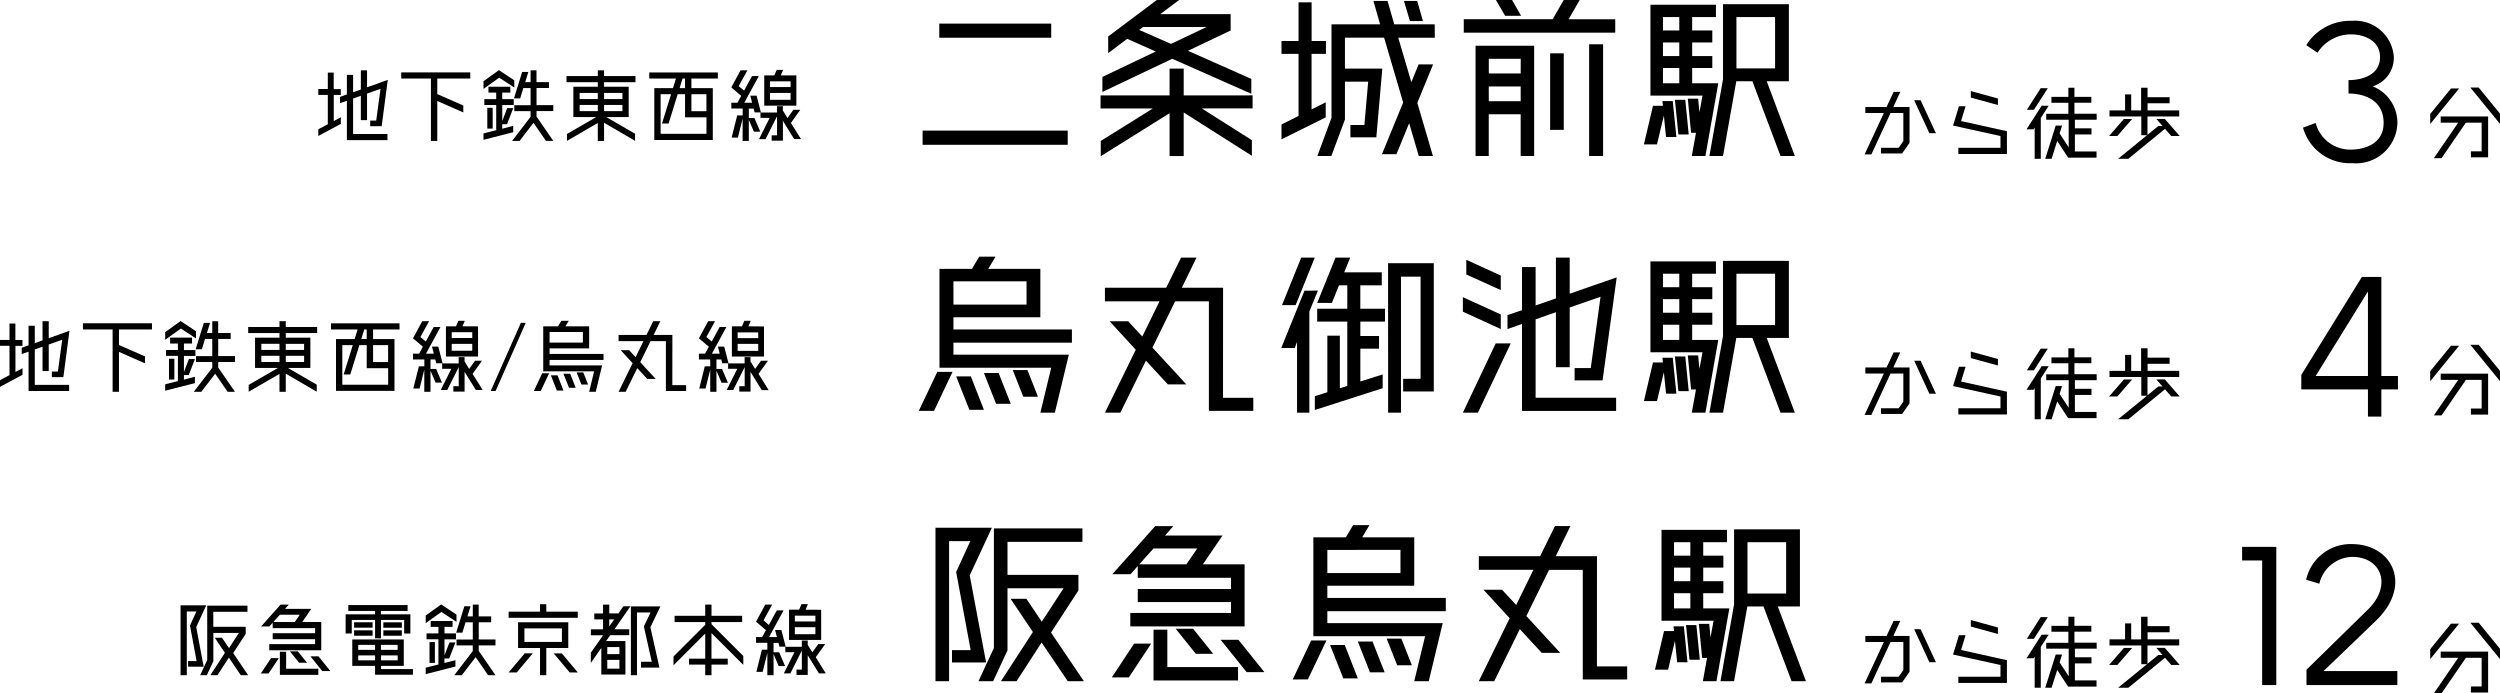 <svg xmlns="http://www.w3.org/2000/svg" width="212.182" height="58.846" viewBox="0 0 212.182 58.846">
  <g id="グループ_11" data-name="グループ 11" transform="translate(-313.519 -3619.711)">
    <path id="パス_32" data-name="パス 32" d="M3.5,2.768V5.776H6.414v.519H2.972V2.958l-.582.2V2.628l.582-.21V.756H3.5V2.236L4.157,2V.371h.526V1.815l1.76-.631L5.924,5.117H4.949V4.64h.512l.365-2.692-1.143.4V4.6H4.157V2.537ZM1.858,2.46V4.682l.6-.322V4.92L.547,5.944V5.376l.806-.428V2.46H.547v-.5h.806V.567h.5v1.4h.6v.5ZM13.445,1.072h-2.8V2.39l2.208.967v.589l-2.208-.974V6.365h-.54V1.072H7.585V.546h5.86ZM14.89,3.553h.456V5.32H14.89Zm5.6.28H19.068V4.3l1.423,2.061h-.624L18.808,4.829,17.631,6.365h-.638l1.57-2.047V3.834H17.182v-.5h1.381V1.878h-.617l-.266.876h-.526L17.848.511h.526l-.266.862h.456v-1h.5v1h1.059v.5H19.068V3.329h1.423Zm-3.309-2L15.9.995l-1.332.953V1.3L15.878.357l1.3.862Zm-.091,3.253v.54l-2.524.645V5.727l1.08-.273V3.315H14.637v-.5h1.009V2.264h-.659v-.5h1.858v.5h-.687v.554h.974v.5h-.974v1.36l.421-1.094h.512l-.526,1.36h-.407v.386ZM27.466,1.38H24.8v.386h2.089V4.339h-1.9l2.44,1.416v.6L24.8,4.822V6.365h-.533V4.843L21.654,6.358V5.776l2.482-1.437H22.194V1.766h2.075V1.38H21.612V.862h2.657V.371H24.8V.862h2.664Zm-3.2.911H22.727V2.81h1.542ZM22.727,3.308v.526h1.542V3.308Zm2.075.526h1.556V3.308H24.8Zm1.556-1.542H24.8V2.81h1.556Zm8.1-1.22H32.212v.813h1.816v4.4H29.064v-4.4h1.584l.252-.813H28.636V.553h5.818ZM29.6,5.762h3.891V4.36H31.672V2.4h-.624l-.771,2.489h-.561L30.487,2.4H29.6ZM33.487,2.4H32.212V3.841h1.276Zm-1.816-.519V1.072h-.21l-.252.813Zm6.386,3.7h-.54L37.084,4.57V6.365h-.526V4.479l-.4,1.605h-.533L36.1,4.2h.463V3.617H35.6V3.126h.519l.322-.589L35.6,1.822,36.383.371h.582L36.228,1.71l.456.386L37.357.862h.575L36.7,3.126h.666l-.154-.6h.533l.365,1.416h-.533l-.084-.322h-.407v.8h.477Zm3.456.624h-.582l-.953-1.542V6.343h-.953V5.888h.456V4.268L38.507,6.21h-.554l.9-1.8h-.778V3.953h1.4V3.42h.5v.365l.393.638.5-.7h.589l-.8,1.115Zm-.393-5.4V3.371H38.395V.805h.855l.2-.47h.547l-.2.47Zm-.491.5H38.885v.491h1.746Zm-1.746,1.57h1.746V2.292H38.885Z" transform="translate(339.988 3625.307)"/>
    <path id="パス_34" data-name="パス 34" d="M5.545,1.394l1.3,2.8H6.288L5,1.394ZM3.821.686,3.232,1.969H4.606V5.012l-.631.9H2.18V5.432h1.5l.4-.568V2.481H2.993L1.367,5.993H.792L2.426,2.481H.855V1.969h1.8l.6-1.283Zm8.286.561V1.8l-2.3-.631V.616ZM8.98,3.161l3.891.862V5.958H8.749V5.432h3.575v-1L8.3,3.546l.5-1.64h.561Zm7.438-1.3L15.745,2.9V6.365h-.519V3.708l-.091.154h-.6l1.283-2ZM16.341.371,15.163,2.208h-.6L15.738.371Zm4.15,2.678H18.64v.729h1.409V4.3H18.64V5.741h1.837v.526H18.065L17.14,4.85l-.477,1.514h-.54l.89-2.818h.54l-.21.666.771,1.178V3.049H16.207v-.5h1.879V1.612H16.649v-.5h1.437V.336H18.6v.771h1.437v.5H18.6v.932h1.886ZM22.8,2.986H23.5L22.243,4.43h-.7ZM27.536,4.43h-.715l-.533-.61L23.176,6.365h-.869l2.454-2h-.484V2.775h-2.7V2.257H22.9V.9h.519v1.36h.841V.336h.547v.8h1.872v.519H24.809v.6h2.685v.519H24.8V4.332l.918-.75h.358l-.519-.6h.715Z" transform="translate(470.981 3626.823)"/>
    <path id="パス_36" data-name="パス 36" d="M2.313.448H3L.547,3.462V2.614ZM4.662.371,6.47,2.586v.869L3.954.371ZM1.437,3.35V2.824H5.461v3.47H4V5.783h.911V3.35H3.575L1.507,6.365H.855L2.923,3.35Z" transform="translate(519.231 3626.771)"/>
    <path id="パス_41" data-name="パス 41" d="M2.313.448H3L.547,3.462V2.614ZM4.662.371,6.47,2.586v.869L3.954.371ZM1.437,3.35V2.824H5.461v3.47H4V5.783h.911V3.35H3.575L1.507,6.365H.855L2.923,3.35Z" transform="translate(519.231 3648.604)"/>
    <path id="パス_46" data-name="パス 46" d="M2.313.448H3L.547,3.462V2.614ZM4.662.371,6.47,2.586v.869L3.954.371ZM1.437,3.35V2.824H5.461v3.47H4V5.783h.911V3.35H3.575L1.507,6.365H.855L2.923,3.35Z" transform="translate(519.231 3672.193)"/>
    <path id="パス_39" data-name="パス 39" d="M5.545,1.394l1.3,2.8H6.288L5,1.394ZM3.821.686,3.232,1.969H4.606V5.012l-.631.9H2.18V5.432h1.5l.4-.568V2.481H2.993L1.367,5.993H.792L2.426,2.481H.855V1.969h1.8l.6-1.283Zm8.286.561V1.8l-2.3-.631V.616ZM8.98,3.161l3.891.862V5.958H8.749V5.432h3.575v-1L8.3,3.546l.5-1.64h.561Zm7.438-1.3L15.745,2.9V6.365h-.519V3.708l-.091.154h-.6l1.283-2ZM16.341.371,15.163,2.208h-.6L15.738.371Zm4.15,2.678H18.64v.729h1.409V4.3H18.64V5.741h1.837v.526H18.065L17.14,4.85l-.477,1.514h-.54l.89-2.818h.54l-.21.666.771,1.178V3.049H16.207v-.5h1.879V1.612H16.649v-.5h1.437V.336H18.6v.771h1.437v.5H18.6v.932h1.886ZM22.8,2.986H23.5L22.243,4.43h-.7ZM27.536,4.43h-.715l-.533-.61L23.176,6.365h-.869l2.454-2h-.484V2.775h-2.7V2.257H22.9V.9h.519v1.36h.841V.336h.547v.8h1.872v.519H24.809v.6h2.685v.519H24.8V4.332l.918-.75h.358l-.519-.6h.715Z" transform="translate(470.981 3648.932)"/>
    <path id="パス_44" data-name="パス 44" d="M5.545,1.394l1.3,2.8H6.288L5,1.394ZM3.821.686,3.232,1.969H4.606V5.012l-.631.9H2.18V5.432h1.5l.4-.568V2.481H2.993L1.367,5.993H.792L2.426,2.481H.855V1.969h1.8l.6-1.283Zm8.286.561V1.8l-2.3-.631V.616ZM8.98,3.161l3.891.862V5.958H8.749V5.432h3.575v-1L8.3,3.546l.5-1.64h.561Zm7.438-1.3L15.745,2.9V6.365h-.519V3.708l-.091.154h-.6l1.283-2ZM16.341.371,15.163,2.208h-.6L15.738.371Zm4.15,2.678H18.64v.729h1.409V4.3H18.64V5.741h1.837v.526H18.065L17.14,4.85l-.477,1.514h-.54l.89-2.818h.54l-.21.666.771,1.178V3.049H16.207v-.5h1.879V1.612H16.649v-.5h1.437V.336H18.6v.771h1.437v.5H18.6v.932h1.886ZM22.8,2.986H23.5L22.243,4.43h-.7ZM27.536,4.43h-.715l-.533-.61L23.176,6.365h-.869l2.454-2h-.484V2.775h-2.7V2.257H22.9V.9h.519v1.36h.841V.336h.547v.8h1.872v.519H24.809v.6h2.685v.519H24.8V4.332l.918-.75h.358l-.519-.6h.715Z" transform="translate(470.981 3671.718)"/>
    <path id="パス_33" data-name="パス 33" d="M12.456,4.762h-9.5v-1.2h9.5Zm1.4,9.084H1.54v-1.2H13.858ZM29.44,9.519,22.726,6.548,16.8,9.365V8.087l4.527-2.156L18.908,4.854,17.291,6.07V4.654l4.126-3.095h1.894l-1.6,1.2h5.974V4.146L24.066,5.87,29.44,8.257ZM20.247,3.853l-.323.246,2.695,1.186,3.018-1.432Zm9.3,5.8v1.109H25.236l4.25,2.695v1.324L23.7,11.105v3.7H22.5V11.167L16.66,14.816V13.523l4.419-2.756H16.644V9.658H22.5V7.379h1.2V9.658ZM44.005,3.345H42.9l-.508-1.709h1.124ZM32,12.122l1.447-.724V6.132H32V5.039h1.447V1.759h1.109v3.28h1.216V6.132H34.552v4.712l1.2-.6v1.278L32,13.384Zm13.011-7.36H41.911L43.02,8.534l.616-1.509h1.232l-1.34,3.264L44.852,14.8h-1.2l-.816-2.787-1.078,2.633H40.526l1.8-4.388-1.617-5.5H37.385V7.379h3.172l-.508,5.836h-2.2V12.168h1.186l.323-3.68H37.385v3.218L36.23,14.8H35.044l1.2-3.249V3.622h4.126L39.8,1.636H41l.57,1.986h3.434ZM48.471,14.8V5.439h4.973V14.8H52.3V11.259h-2.71V14.8Zm1.124-4.65H52.3V8.9h-2.71Zm2.71-3.6h-2.71V7.795H52.3ZM54.8,12.583v-6.5h1.155v6.5Zm3.31,2.217V5.316h1.186V14.8ZM52.335,2.9H50.98L50.2,1.559h1.37Zm4.034.293h3.957V4.331H47.47V3.191h7.545l.939-1.632h1.355Zm7.96,6.944h.878l.308,3.049h-.878l-.185-1.817-.585,2.448H62.759l.77-3.28h.847Zm1.062-.108h.878l.293,2.941h-.878ZM74.354,14.8,71.967,8.457H70.6L69.473,14.8H68.318l1.155-6.513V1.913h5.589V8.457H73.183L75.57,14.8ZM70.612,3.006V7.364h3.28V3.006Zm-3.757,5.62h2.217L67.979,14.8H66.824l.354-1.971h-.416l-.277-2.895h.878l.108,1.155.262-1.417H63.314V1.959h5.558V3.006H66.855V4.146h1.709V5.162H66.855V6.317h1.709V7.333H66.855Zm-1.093-2.31V5.162H64.376V6.317Zm0-3.31H64.376V4.146h1.386ZM64.376,7.333V8.626h1.386V7.333Z" transform="translate(390.283 3618.152)"/>
    <path id="パス_35" data-name="パス 35" d="M6.537,7.559a3.326,3.326,0,0,1,2.1,3.028,3.51,3.51,0,0,1-3.83,3.493A4.136,4.136,0,0,1,.625,11.068l1.074-.4a3.031,3.031,0,0,0,3.044,2.259c.9,0,2.724-.369,2.724-2.259,0-2.131-1.939-2.5-2.98-2.5V7.03c1.2,0,2.676-.449,2.676-1.955,0-1.522-1.57-1.923-2.387-1.923A3.348,3.348,0,0,0,1.859,4.707L.9,4.066A4.391,4.391,0,0,1,4.775,2,3.3,3.3,0,0,1,8.332,5.027,2.525,2.525,0,0,1,6.537,7.559Z" transform="translate(508.356 3619.479)"/>
    <path id="パス_40" data-name="パス 40" d="M9.309,10.523v1.138H7.9v2.307H6.762V11.661H1.106V10.427L6.249,2.111H7.9v8.412Zm-6.986,0H6.762V3.345Z" transform="translate(507.731 3641.102)"/>
    <path id="パス_45" data-name="パス 45" d="M.625,2.239h2.9V13.968h-1.2V3.393H.625ZM6.057,5.027A3.872,3.872,0,0,1,9.918,2C13.4,2,15.11,5.508,11.985,8.5c-.929.9-3.076,2.964-4.454,4.278H13.8v1.186H6.089v-1.3L11.3,7.559c2.083-2.035,1.154-4.47-1.33-4.47A2.941,2.941,0,0,0,7.178,5.364Z" transform="translate(503.189 3663.888)"/>
    <path id="パス_38" data-name="パス 38" d="M9.192,11.182h1.247l.893,2.263H10.085Zm-2.448.246H7.991l1.032,2.618H7.776Zm7.468-2.571H4.157V9.874H13.95L12.764,14.8H11.533l.924-3.819H2.972V2.591H5.728l.616-1.032H7.729L7.114,2.591h4.419V6.7H4.157V7.733H14.212ZM4.157,3.653V5.624h6.205V3.653Zm.231,8.068H5.635l1.109,2.833H5.512ZM1.216,14.647l1.571-3.31H4.08L2.51,14.647Zm25.821-1.109h2.571v1.109H25.837v-9.3H22.973L21.048,9.273,23.927,12.4H22.357l-1.863-2.017L18.323,14.8H17.014l2.618-5.343L17.414,7.04h1.571l1.2,1.293,1.463-2.987H17.014V4.192h5.2l1.263-2.556H24.79L23.542,4.192h3.5Zm8.053-9.1-.724,1.771V14.8H33.32v-6l-.2.508H31.98l1.971-4.866Zm3.6-.447V5.978h2.094V7.071H38.693V8.288h1.586V9.365H38.693v2.787l1.894-.6v1.17L34.829,14.57V13.4l1.062-.339v-4.8h1.062v4.465l.631-.2V7.071H35.029V5.978h2.556V3.992h-.708l-.6,1.494H35.029l1.555-3.849h1.247l-.508,1.247H40.51V3.992Zm2.356-1.878h3.88V13h-2.6V11.921h1.478V3.253H42.142V14.8H41.049Zm-6.221-.477L33.2,5.67H32.042l1.632-4.034ZM47.393,14.8,50.18,8.919h1.278L48.671,14.8ZM50.611,3.16V4.392L47.685,3.068V1.821Zm0,3.3V7.7L47.393,6.224V4.993Zm2.956.416v6.652H60.4v1.124H52.412V7.271L51.181,7.7V6.517L52.412,6.1V2.437h1.155V5.7l1.724-.6V1.636h1.17V4.7L60.45,3.314l-1.2,8.746H56.878V11.013h1.37l.831-6.051-2.618.908v5.066h-1.17V6.271ZM64.33,10.135h.878l.308,3.049h-.878l-.185-1.817-.585,2.448H62.759l.77-3.28h.847Zm1.062-.108h.878l.293,2.941h-.878ZM74.354,14.8,71.967,8.457H70.6L69.473,14.8H68.318l1.155-6.513V1.913h5.589V8.457H73.183L75.57,14.8ZM70.612,3.006V7.364h3.28V3.006Zm-3.757,5.62h2.217L67.979,14.8H66.824l.354-1.971h-.416l-.277-2.895h.878l.108,1.155.262-1.417H63.314V1.959h5.558V3.006H66.855V4.146h1.709V5.162H66.855V6.317h1.709V7.333H66.855Zm-1.093-2.31V5.162H64.376V6.317Zm0-3.31H64.376V4.146h1.386ZM64.376,7.333V8.626h1.386V7.333Z" transform="translate(390.283 3639.938)"/>
    <path id="パス_43" data-name="パス 43" d="M3.095,13.215V12.168H4.681L3.449,5.531l1.2-2.618h-1.8V14.8H1.694V1.775H6.482L4.6,5.824,5.99,13.215ZM14.289,14.8h-1.37L10.7,11.521,8.576,14.8H7.252l2.71-4.173L8.068,7.81h1.34l1.309,1.94,1.848-2.833H7.806v5.266L6.59,14.8H5.343l1.309-2.818V1.836h7.514V2.976H7.806v2.8h6.02V7.1L11.5,10.674ZM27.407,11.29l2.2,2.741H28.1L25.9,11.29ZM16.66,14.477l1.894-2.864H20l-1.894,2.864Zm7.129-2L22.08,10.351h1.478l1.709,2.125Zm-2.417-2.048V13.6h6v1.139H20.2V10.428Zm-2.51-5.4-.616.693h-1.54l3.634-4.08h1.54l-.708.8h4.881L24.389,4.885h3.541v5.266h-9.7V9.011h8.545V8.087H18.862V6.979h7.914V6.024H18.862Zm5.05-1.494H20.2L18.985,4.885h4Zm16.075,7.652h1.247l.893,2.263H40.88Zm-2.448.246h1.247l1.032,2.618H38.57Zm7.468-2.571H34.952V9.874h9.793L43.559,14.8H42.327l.924-3.819H33.766V2.591h2.756l.616-1.032h1.386l-.616,1.032h4.419V6.7H34.952V7.733H45.006Zm-10.054-5.2V5.624h6.205V3.653Zm.231,8.068H36.43l1.109,2.833H36.307Zm-3.172,2.925,1.571-3.31h1.293L33.3,14.647Zm25.821-1.109H60.4v1.109H56.631v-9.3H53.767L51.843,9.273,54.722,12.4H53.151l-1.863-2.017L49.117,14.8H47.809l2.618-5.343L48.209,7.04h1.571l1.2,1.293,1.463-2.987H47.809V4.192h5.2l1.263-2.556h1.309L54.337,4.192h3.5Zm6.5-3.4h.878l.308,3.049h-.878l-.185-1.817-.585,2.448H62.759l.77-3.28h.847Zm1.062-.108h.878l.293,2.941h-.878ZM74.354,14.8,71.967,8.457H70.6L69.473,14.8H68.318l1.155-6.513V1.913h5.589V8.457H73.183L75.57,14.8ZM70.612,3.006V7.364h3.28V3.006Zm-3.757,5.62h2.217L67.979,14.8H66.824l.354-1.971h-.416l-.277-2.895h.878l.108,1.155.262-1.417H63.314V1.959h5.558V3.006H66.855V4.146h1.709V5.162H66.855V6.317h1.709V7.333H66.855Zm-1.093-2.31V5.162H64.376V6.317Zm0-3.31H64.376V4.146h1.386ZM64.376,7.333V8.626h1.386V7.333Z" transform="translate(391.222 3662.724)"/>
    <path id="パス_37" data-name="パス 37" d="M3.5,2.768V5.776H6.414v.519H2.972V2.958l-.582.2V2.628l.582-.21V.756H3.5V2.236L4.157,2V.371h.526V1.815l1.76-.631L5.924,5.117H4.949V4.64h.512l.365-2.692-1.143.4V4.6H4.157V2.537ZM1.858,2.46V4.682l.6-.322V4.92L.547,5.944V5.376l.806-.428V2.46H.547v-.5h.806V.567h.5v1.4h.6v.5ZM13.445,1.072h-2.8V2.39l2.208.967v.589l-2.208-.974V6.365h-.54V1.072H7.585V.546h5.86ZM14.89,3.553h.456V5.32H14.89Zm5.6.28H19.068V4.3l1.423,2.061h-.624L18.808,4.829,17.631,6.365h-.638l1.57-2.047V3.834H17.182v-.5h1.381V1.878h-.617l-.266.876h-.526L17.848.511h.526l-.266.862h.456v-1h.5v1h1.059v.5H19.068V3.329h1.423Zm-3.309-2L15.9.995l-1.332.953V1.3L15.878.357l1.3.862Zm-.091,3.253v.54l-2.524.645V5.727l1.08-.273V3.315H14.637v-.5h1.009V2.264h-.659v-.5h1.858v.5h-.687v.554h.974v.5h-.974v1.36l.421-1.094h.512l-.526,1.36h-.407v.386ZM27.466,1.38H24.8v.386h2.089V4.339h-1.9l2.44,1.416v.6L24.8,4.822V6.365h-.533V4.843L21.654,6.358V5.776l2.482-1.437H22.194V1.766h2.075V1.38H21.612V.862h2.657V.371H24.8V.862h2.664Zm-3.2.911H22.727V2.81h1.542ZM22.727,3.308v.526h1.542V3.308Zm2.075.526h1.556V3.308H24.8Zm1.556-1.542H24.8V2.81h1.556Zm8.1-1.22H32.212v.813h1.816v4.4H29.064v-4.4h1.584l.252-.813H28.636V.553h5.818ZM29.6,5.762h3.891V4.36H31.672V2.4h-.624l-.771,2.489h-.561L30.487,2.4H29.6ZM33.487,2.4H32.212V3.841h1.276Zm-1.816-.519V1.072h-.21l-.252.813Zm6.386,3.7h-.54L37.084,4.57V6.365h-.526V4.479l-.4,1.605h-.533L36.1,4.2h.463V3.617H35.6V3.126h.519l.322-.589L35.6,1.822,36.383.371h.582L36.228,1.71l.456.386L37.357.862h.575L36.7,3.126h.666l-.154-.6h.533l.365,1.416h-.533l-.084-.322h-.407v.8h.477Zm3.456.624h-.582l-.953-1.542V6.343h-.953V5.888h.456V4.268L38.507,6.21h-.554l.9-1.8h-.778V3.953h1.4V3.42h.5v.365l.393.638.5-.7h.589l-.8,1.115Zm-.393-5.4V3.371H38.395V.805h.855l.2-.47h.547l-.2.47Zm-.491.5H38.885v.491h1.746Zm-1.746,1.57h1.746V2.292H38.885ZM44.753.511h.414L42.608,6.294h-.414Zm4.732,4.206h.568l.407,1.03h-.568Zm-1.115.112h.568l.47,1.192H48.84Zm3.4-1.171H47.192v.463h4.458l-.54,2.243H50.55l.421-1.739H46.653V.805h1.255l.28-.47h.631l-.28.47H50.55V2.677H47.192v.47H51.77ZM47.192,1.289v.9h2.825v-.9ZM47.3,4.962h.568l.5,1.29h-.561ZM45.853,6.294l.715-1.507h.589l-.715,1.507Zm11.756-.5H58.78v.5H57.063V2.06h-1.3l-.876,1.788,1.311,1.423h-.715l-.848-.918-.988,2.012h-.6l1.192-2.433-1.009-1.1h.715l.547.589.666-1.36h-2.11V1.535h2.369L55.99.371h.6l-.568,1.164h1.591Zm4.718-.2h-.54L61.353,4.57V6.365h-.526V4.479l-.4,1.605h-.533l.47-1.886h.463V3.617h-.96V3.126h.519l.322-.589-.841-.715L60.652.371h.582L60.5,1.71l.456.386L61.626.862H62.2L60.967,3.126h.666l-.154-.6h.533l.365,1.416h-.533l-.084-.322h-.407v.8h.477Zm3.456.624H65.2l-.953-1.542V6.343h-.953V5.888h.456V4.268L62.776,6.21h-.554l.9-1.8h-.778V3.953h1.4V3.42h.5v.365l.393.638.5-.7h.589l-.8,1.115Zm-.393-5.4V3.371H62.664V.805h.855l.2-.47h.547l-.2.47Zm-.491.5H63.154v.491H64.9Zm-1.746,1.57H64.9V2.292H63.154Z" transform="translate(312.972 3646.602)"/>
    <path id="パス_42" data-name="パス 42" d="M1.409,5.642V5.166h.722L1.57,2.144,2.117.953H1.3V6.365H.771V.434h2.18L2.1,2.278l.631,3.365Zm5.1.722H5.882L4.872,4.871,3.9,6.365H3.3l1.234-1.9L3.673,3.182h.61l.6.883.841-1.29H3.554v2.4L3,6.365H2.433l.6-1.283V.462H6.449V.981h-2.9V2.257H6.3v.6L5.237,4.486Zm5.973-1.6,1,1.248h-.687l-1-1.248ZM7.585,6.217l.862-1.3h.659l-.862,1.3Zm3.246-.911-.778-.967h.673l.778.967Zm-1.1-.932V5.818h2.734v.519H9.2V4.374ZM8.587,1.913l-.28.315h-.7L9.26.371h.7L9.639.735h2.222L11.1,1.85h1.612v2.4H8.3V3.729h3.891V3.308h-3.6V2.8h3.6V2.369h-3.6Zm2.3-.68H9.2l-.554.617h1.823Zm6.393,2h.5V1.675h1.97v1.15h.526V1.2h-2.5V.911h2.264v-.5H15.009v.5H17.28V1.2h-2.5V2.824H15.3V1.675H17.28Zm-.21-1.36H15.5v.456h1.57ZM15.5,3.014h1.57V2.558H15.5Zm4.052-1.136h-1.57v.456h1.57Zm-1.57,1.136h1.57V2.558h-1.57Zm-.2,2.832V5.572h1.935V3.329H15.345V5.572H17.28v.75h3.211V5.846Zm0-.743V4.682h1.416V5.1Zm1.416-.89H17.778V3.792h1.416ZM17.28,3.792v.421H15.85V3.792ZM15.85,5.1V4.682h1.43V5.1ZM21.9,3.553h.456V5.32H21.9Zm5.6.28H26.078V4.3L27.5,6.365h-.624L25.818,4.829,24.641,6.365H24l1.57-2.047V3.834H24.192v-.5h1.381V1.878h-.617l-.266.876h-.526L24.858.511h.526l-.266.862h.456v-1h.5v1h1.059v.5H26.078V3.329H27.5Zm-3.309-2L22.909.995l-1.332.953V1.3L22.888.357l1.3.862ZM24.1,5.089v.54l-2.524.645V5.727l1.08-.273V3.315H21.647v-.5h1.009V2.264H22v-.5h1.858v.5h-.687v.554h.974v.5h-.974v1.36l.421-1.094H24.1l-.526,1.36h-.407v.386Zm4.515,1.045,1.367-1.626h.687L29.3,6.133ZM33.13,4.514l1.36,1.619H33.8l-1.36-1.619ZM34.483.974v.519H28.615V.974h2.664V.336h.533V.974Zm-.806,3.084H31.812V6.365h-.533V4.058H29.415V1.871h4.262ZM29.954,2.39v1.15h3.183V2.39Zm8.4-1.879h.6L37.6,2.467H38.85v.5H37.238l-.351.5h1.64V6.308H36.481V4.051l-.89,1.276V4.458l1.045-1.486H35.591v-.5h1.038V1.626h-.743v-.5h.743V.371h.526v.75H37.9v.042Zm-1.367,5.3h1.03v-.75h-1.03Zm1.03-1.837h-1.03v.6h1.03Zm-.442-2.348h-.421v.6ZM41.5.525l-.855,1.767.771,3.428h-1.57v-.5h.918l-.673-2.993.575-1.185H39.509V6.365H38.99V.525Zm7.031,4.963-2.7-2.7V4.962h1.381v.5H45.832v.9H45.3v-.9H43.926v-.5H45.3V2.831L42.608,5.523V4.78L45.3,2.088V1.857H42.7V1.324h2.6V.371h.533v.953h2.6v.533h-2.6v.175l2.7,2.7Zm3.547.1h-.54L51.1,4.57V6.365h-.526V4.479l-.4,1.605h-.533l.47-1.886h.463V3.617h-.96V3.126h.519l.322-.589-.841-.715L50.4.371h.582L50.249,1.71,50.7,2.1,51.377.862h.575L50.718,3.126h.666l-.154-.6h.533l.365,1.416h-.533l-.084-.322H51.1v.8h.477Zm3.456.624h-.582L54,4.668V6.343h-.953V5.888H53.5V4.268L52.527,6.21h-.554l.9-1.8H52.1V3.953h1.4V3.42H54v.365l.393.638.5-.7h.589l-.8,1.115Zm-.393-5.4V3.371H52.415V.805h.855l.2-.47h.547l-.2.47Zm-.491.5H52.906v.491h1.746Zm-1.746,1.57h1.746V2.292H52.906Z" transform="translate(328.073 3670.653)"/>
  </g>
</svg>
